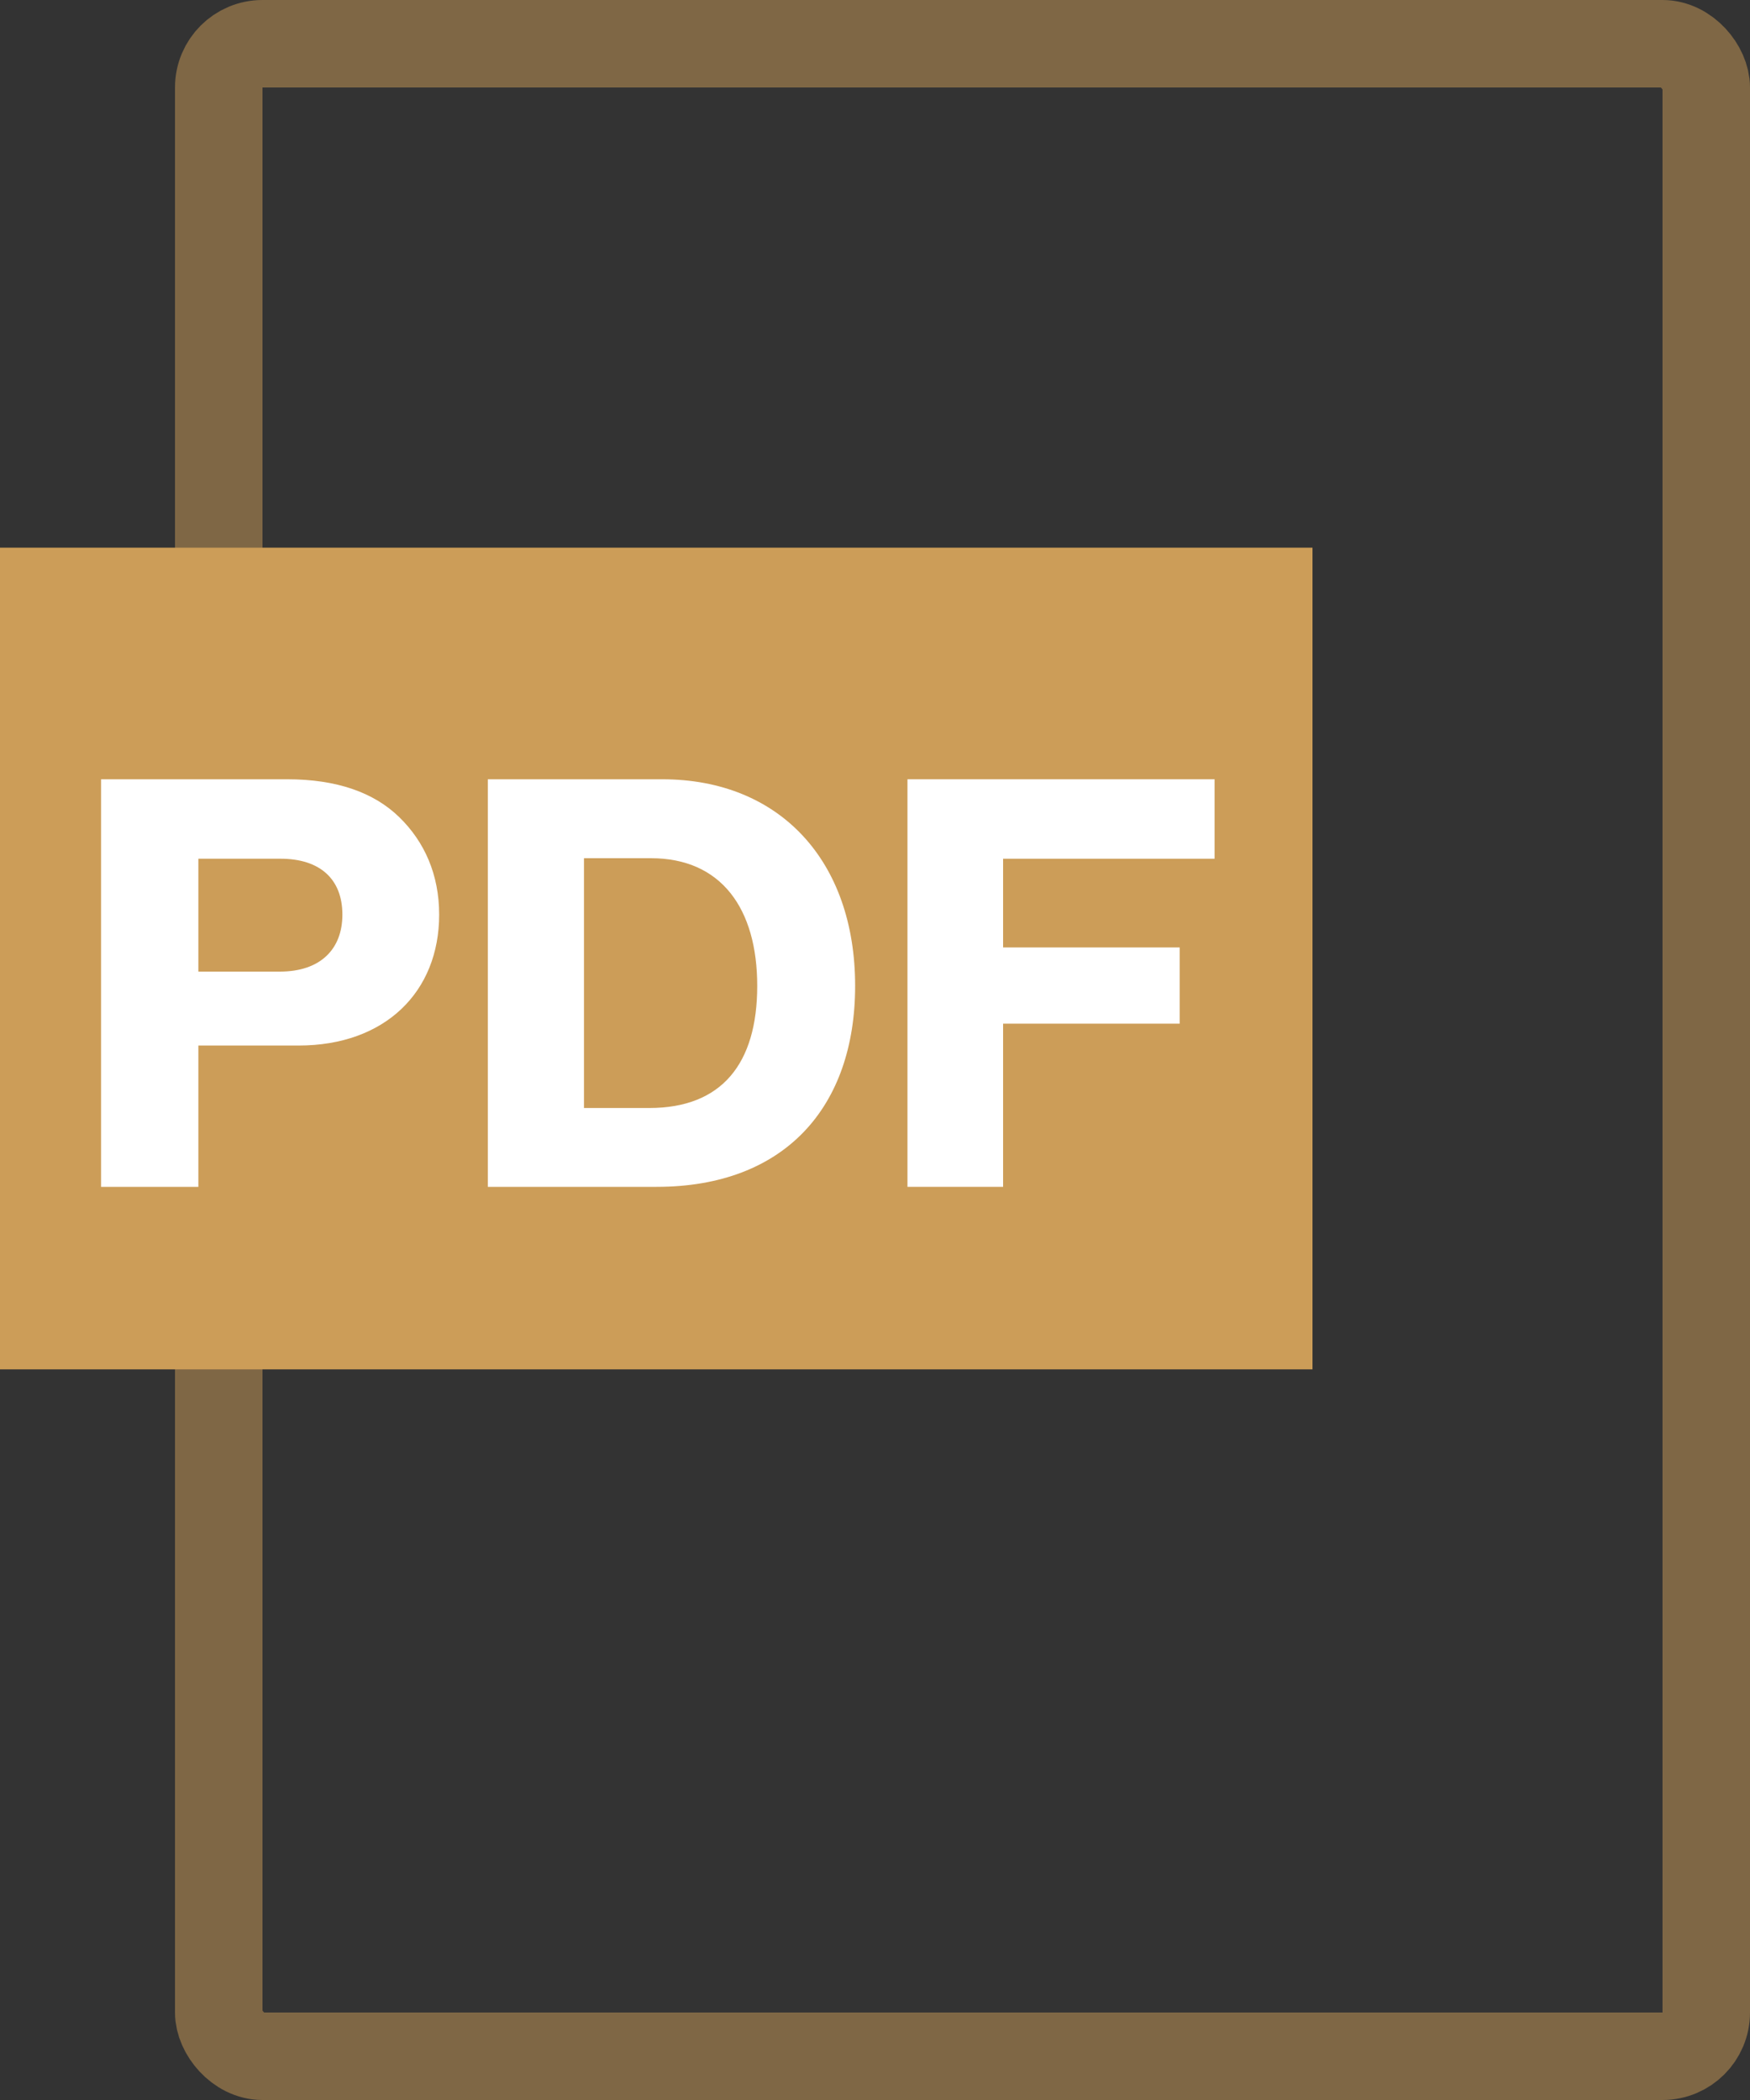 <svg width="20" height="24" viewBox="0 0 20 24" fill="none" xmlns="http://www.w3.org/2000/svg">
<rect x="0" y="0" width="20" height="24" fill="#333333" stroke="none"/>
<rect opacity="0.5" x="2.5" y="0.5" width="17" height="23" rx="0.5" stroke="#CC9D58"/>
<path d="M0 6.259H15V15.65H0V6.259Z" fill="#CC9D58"/>
<path d="M1.155 13.564H2.267V11.949H3.412C4.402 11.949 5.019 11.335 5.019 10.453C5.019 9.996 4.852 9.62 4.562 9.338C4.273 9.057 3.849 8.906 3.283 8.906H1.155V13.564ZM2.267 9.814H3.206C3.656 9.814 3.913 10.046 3.913 10.453C3.913 10.847 3.662 11.104 3.199 11.104H2.267V9.814Z" fill="white"/>
<path d="M5.575 13.564H7.504C8.969 13.564 9.773 12.65 9.773 11.267C9.773 9.839 8.912 8.906 7.568 8.906H5.575V13.564ZM6.674 12.663V9.808H7.439C8.243 9.808 8.654 10.384 8.654 11.267C8.654 12.156 8.249 12.663 7.42 12.663H6.674Z" fill="white"/>
<path d="M10.371 13.564H11.464V11.699H13.482V10.828H11.464V9.814H13.881V8.906H10.371V13.564Z" fill="white"/>
</svg>
